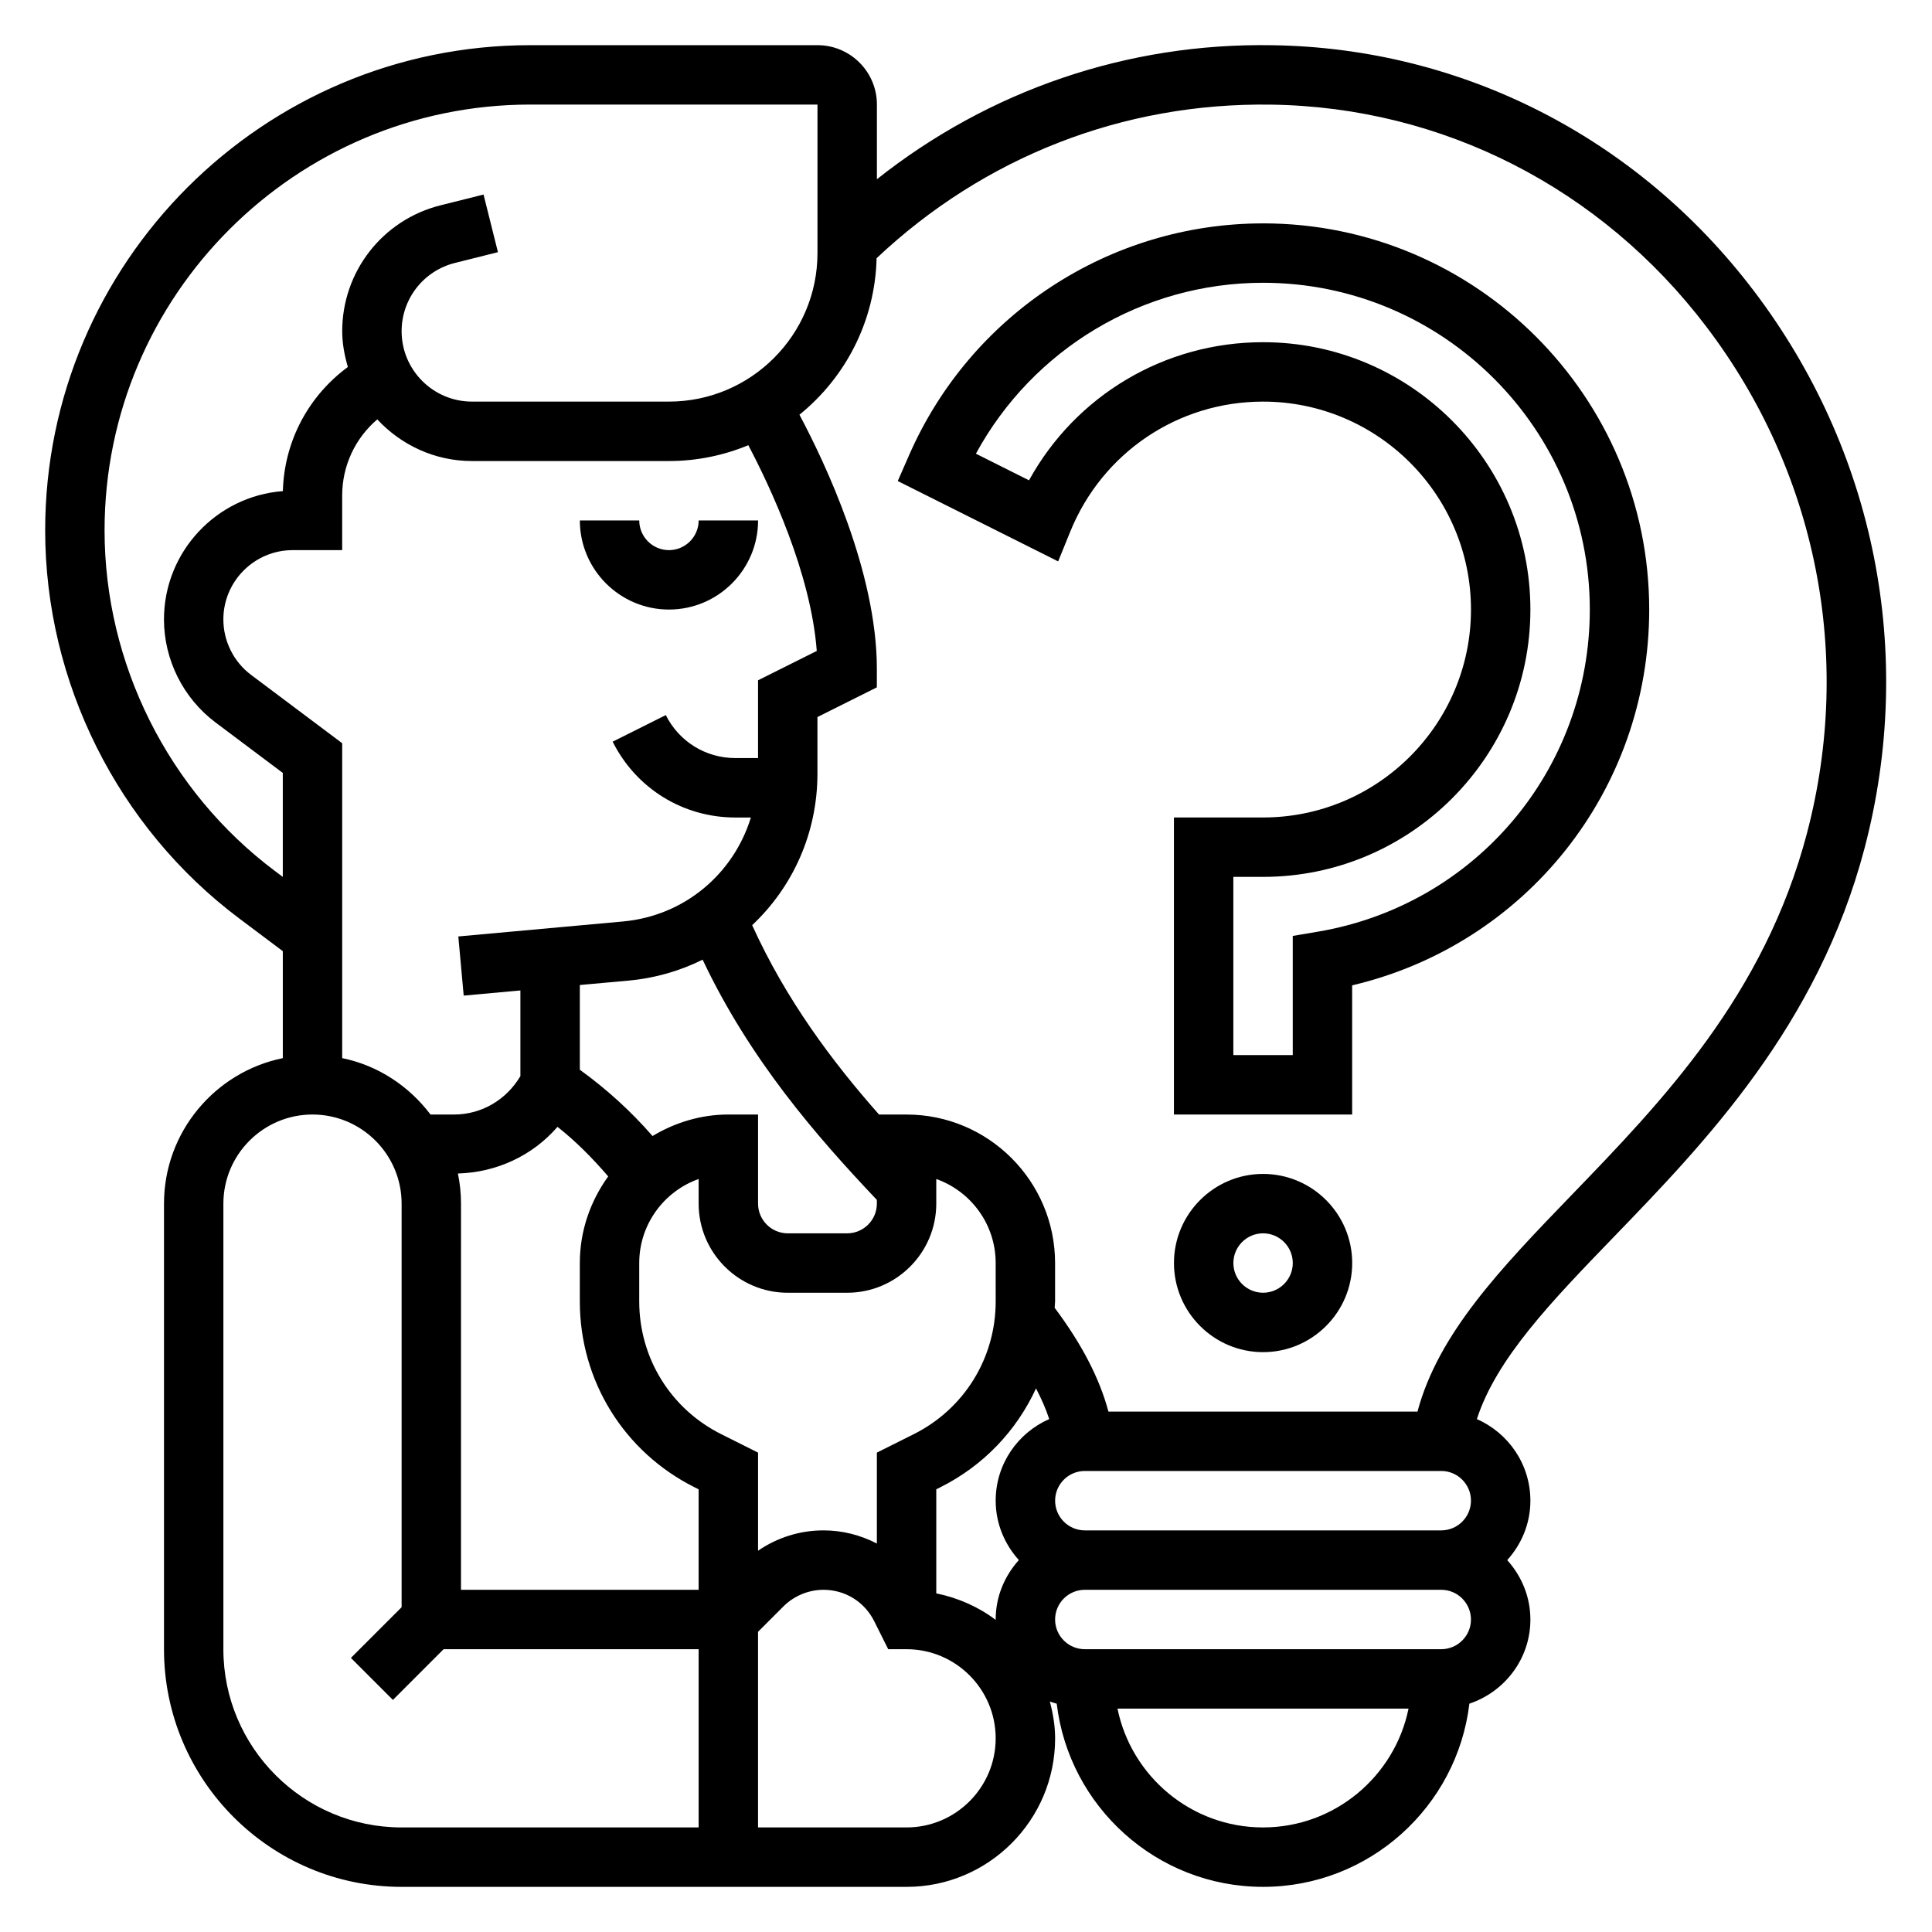 <?xml version="1.0" encoding="UTF-8"?>
<!-- Uploaded to: SVG Repo, www.svgrepo.com, Generator: SVG Repo Mixer Tools -->
<svg fill="#000000" width="800px" height="800px" version="1.1" viewBox="144 144 512 512" xmlns="http://www.w3.org/2000/svg">
 <g>
  <path d="m608.71 220.99c-30.859-40.605-77.375-64.297-127.61-65.008-38.402-0.645-75 11.973-104.71 35.512v-19.781c0-8.684-7.062-15.742-15.742-15.742h-76.098c-70.898-0.004-128.58 57.676-128.58 128.57 0 40.25 19.223 78.703 51.43 102.86l11.547 8.668v28.348c-17.941 3.66-31.488 19.562-31.488 38.566v118.08c0 34.723 28.254 62.977 62.977 62.977h133.82c21.703 0 39.359-17.656 39.359-39.359 0-3.394-0.574-6.629-1.387-9.77 0.574 0.242 1.211 0.379 1.812 0.582 3.258 27.297 26.512 48.543 54.68 48.543s51.422-21.246 54.68-48.547c9.359-3.141 16.168-11.895 16.168-22.301 0-6.07-2.371-11.555-6.141-15.742 3.777-4.188 6.141-9.676 6.141-15.742 0-9.668-5.848-17.973-14.184-21.625 5.195-16.09 19.789-31.203 36.367-48.359 24.074-24.922 54.02-55.922 66.387-102.99 13.516-51.496 2.793-105.35-29.426-147.74zm-391.87 153.82c-28.262-21.199-45.129-54.938-45.129-90.27 0-62.211 50.617-112.83 112.83-112.83h76.098v39.359c0 21.703-17.656 39.359-39.359 39.359h-52.199c-10.281 0-18.648-8.367-18.648-18.648 0-8.574 5.809-16.02 14.129-18.098l11.398-2.852-3.816-15.273-11.398 2.852c-15.344 3.836-26.055 17.555-26.055 33.371 0 3.305 0.621 6.445 1.496 9.477-10.438 7.676-16.871 19.664-17.223 32.891-17.598 1.34-31.508 16.082-31.508 34.008 0 10.676 5.102 20.875 13.641 27.285l17.848 13.391v27.551zm128.05-50.523v20.609h-6.016c-7.856 0-14.918-4.367-18.43-11.391l-14.082 7.047c6.203 12.398 18.656 20.098 32.512 20.098h4.117c-4.574 14.895-17.555 26.062-33.898 27.551l-43.633 3.969 1.426 15.68 15.027-1.371v22.703c-3.699 6.25-10.242 10.18-17.602 10.18h-6.219c-5.676-7.504-13.871-13.004-23.41-14.949v-83.453l-24.137-18.105c-4.606-3.445-7.352-8.941-7.352-14.695 0-10.125 8.242-18.367 18.363-18.367h13.125v-14.469c0-7.926 3.473-15.199 9.297-20.184 6.281 6.746 15.168 11.039 25.094 11.039h52.199c7.445 0 14.547-1.504 21.043-4.195 5.715 10.855 16.594 33.883 18.137 54.523zm73.668 187.65c1.426 2.769 2.637 5.488 3.496 8.133-8.34 3.652-14.188 11.957-14.188 21.625 0 6.07 2.371 11.555 6.141 15.742-3.777 4.188-6.141 9.676-6.141 15.742 0 0.039 0.008 0.07 0.008 0.109-4.574-3.457-9.941-5.832-15.75-7.031v-27.574l1.023-0.512c11.5-5.742 20.285-15.07 25.41-26.234zm107.39 21.887c4.336 0 7.871 3.535 7.871 7.871 0 4.336-3.535 7.871-7.871 7.871h-94.461c-4.336 0-7.871-3.535-7.871-7.871 0-4.336 3.535-7.871 7.871-7.871zm-118.08-44.934c0 15.004-8.336 28.496-21.758 35.203l-9.73 4.863v24.098c-4.281-2.219-9.086-3.488-14.137-3.488-6.289 0-12.273 1.906-17.352 5.391v-26l-9.73-4.871c-13.422-6.699-21.758-20.191-21.758-35.195v-10.172c0-10.266 6.582-19.02 15.742-22.27v6.527c0 13.02 10.598 23.617 23.617 23.617h15.742c13.02 0 23.617-10.598 23.617-23.617v-6.527c9.164 3.25 15.742 12.004 15.742 22.27zm-142.52-33.898c10.328-0.293 19.82-4.769 26.395-12.367 4.938 3.891 9.336 8.375 13.438 13.137-4.684 6.481-7.523 14.367-7.523 22.957v10.172c0 21.004 11.676 39.887 30.465 49.285l1.02 0.512v26.625h-62.977l0.004-102.34c0-2.734-0.285-5.402-0.82-7.984zm111.03 7.984c0 4.336-3.535 7.871-7.871 7.871h-15.742c-4.336 0-7.871-3.535-7.871-7.871v-23.617h-7.871c-7.367 0-14.191 2.164-20.098 5.699-5.719-6.582-12.184-12.445-19.266-17.57v-22.449l12.855-1.164c7.07-0.645 13.699-2.574 19.688-5.551 12.492 26.402 30.023 46.617 46.176 63.66zm-173.18 118.08v-118.08c0-13.02 10.598-23.617 23.617-23.617 13.02 0 23.617 10.598 23.617 23.617v106.95l-13.438 13.438 11.133 11.133 13.434-13.441h67.586v47.23l-78.719 0.004c-26.047 0-47.23-21.184-47.23-47.234zm181.05 47.234h-39.359v-51.844l6.738-6.738c2.793-2.789 6.66-4.394 10.613-4.394 5.723 0 10.863 3.18 13.422 8.297l3.723 7.445h4.863c13.02 0 23.617 10.598 23.617 23.617s-10.598 23.617-23.617 23.617zm94.465 0c-19.004 0-34.906-13.547-38.566-31.488h77.129c-3.656 17.938-19.559 31.488-38.562 31.488zm47.23-47.234h-94.461c-4.336 0-7.871-3.535-7.871-7.871 0-4.336 3.535-7.871 7.871-7.871h94.465c4.336 0 7.871 3.535 7.871 7.871 0 4.336-3.535 7.871-7.875 7.871zm96.945-216.32c-11.312 43.074-38.496 71.219-62.48 96.047-18.828 19.5-35.227 36.629-40.762 57.309h-81.898c-2.387-8.895-7.039-17.863-14.258-27.52 0.016-0.566 0.117-1.109 0.117-1.676v-10.172c0-21.703-17.656-39.359-39.359-39.359h-7.297c-12.422-14.066-24.664-30.426-33.621-50.184 10.707-10.062 17.301-24.332 17.301-40.18v-14.973l15.742-7.871 0.004-4.875c0-25.781-13.816-54.797-20.516-67.375 12.164-9.84 20.035-24.742 20.445-41.477 28.395-26.758 65.148-41.273 104.55-40.699 45.367 0.637 87.387 22.066 115.3 58.789 29.277 38.508 39.016 87.434 26.727 134.21z"/>
  <path d="m478.73 455.1c-13.02 0-23.617 10.598-23.617 23.617s10.598 23.617 23.617 23.617c13.02 0 23.617-10.598 23.617-23.617s-10.598-23.617-23.617-23.617zm0 31.488c-4.336 0-7.871-3.535-7.871-7.871s3.535-7.871 7.871-7.871c4.336 0 7.871 3.535 7.871 7.871s-3.535 7.871-7.871 7.871z"/>
  <path d="m478.72 203.2c-40.66 0-77.477 24.113-93.805 61.434l-3 6.848 42.508 21.293 3.203-7.887c8.508-20.934 28.555-34.457 51.094-34.457 30.387 0 55.105 24.719 55.105 55.105 0 30.387-24.719 55.105-55.105 55.105h-23.617v78.719h47.23v-34.234c46-10.824 78.723-51.699 78.723-99.59 0-56.426-45.91-102.34-102.34-102.34zm14.438 187.72-6.566 1.109v31.582h-15.742v-47.23h7.871c39.062 0 70.848-31.789 70.848-70.848 0-39.062-31.789-70.848-70.848-70.848-26.121 0-49.641 14.121-62.023 36.605l-14.074-7.055c15.082-27.742 44.199-45.297 76.098-45.297 47.742 0 86.594 38.848 86.594 86.594 0 42.438-30.348 78.348-72.156 85.387z"/>
  <path d="m329.15 281.92c0 4.336-3.535 7.871-7.871 7.871-4.336 0-7.871-3.535-7.871-7.871h-15.742c0 13.02 10.598 23.617 23.617 23.617s23.617-10.598 23.617-23.617z"/>
 </g>
</svg>